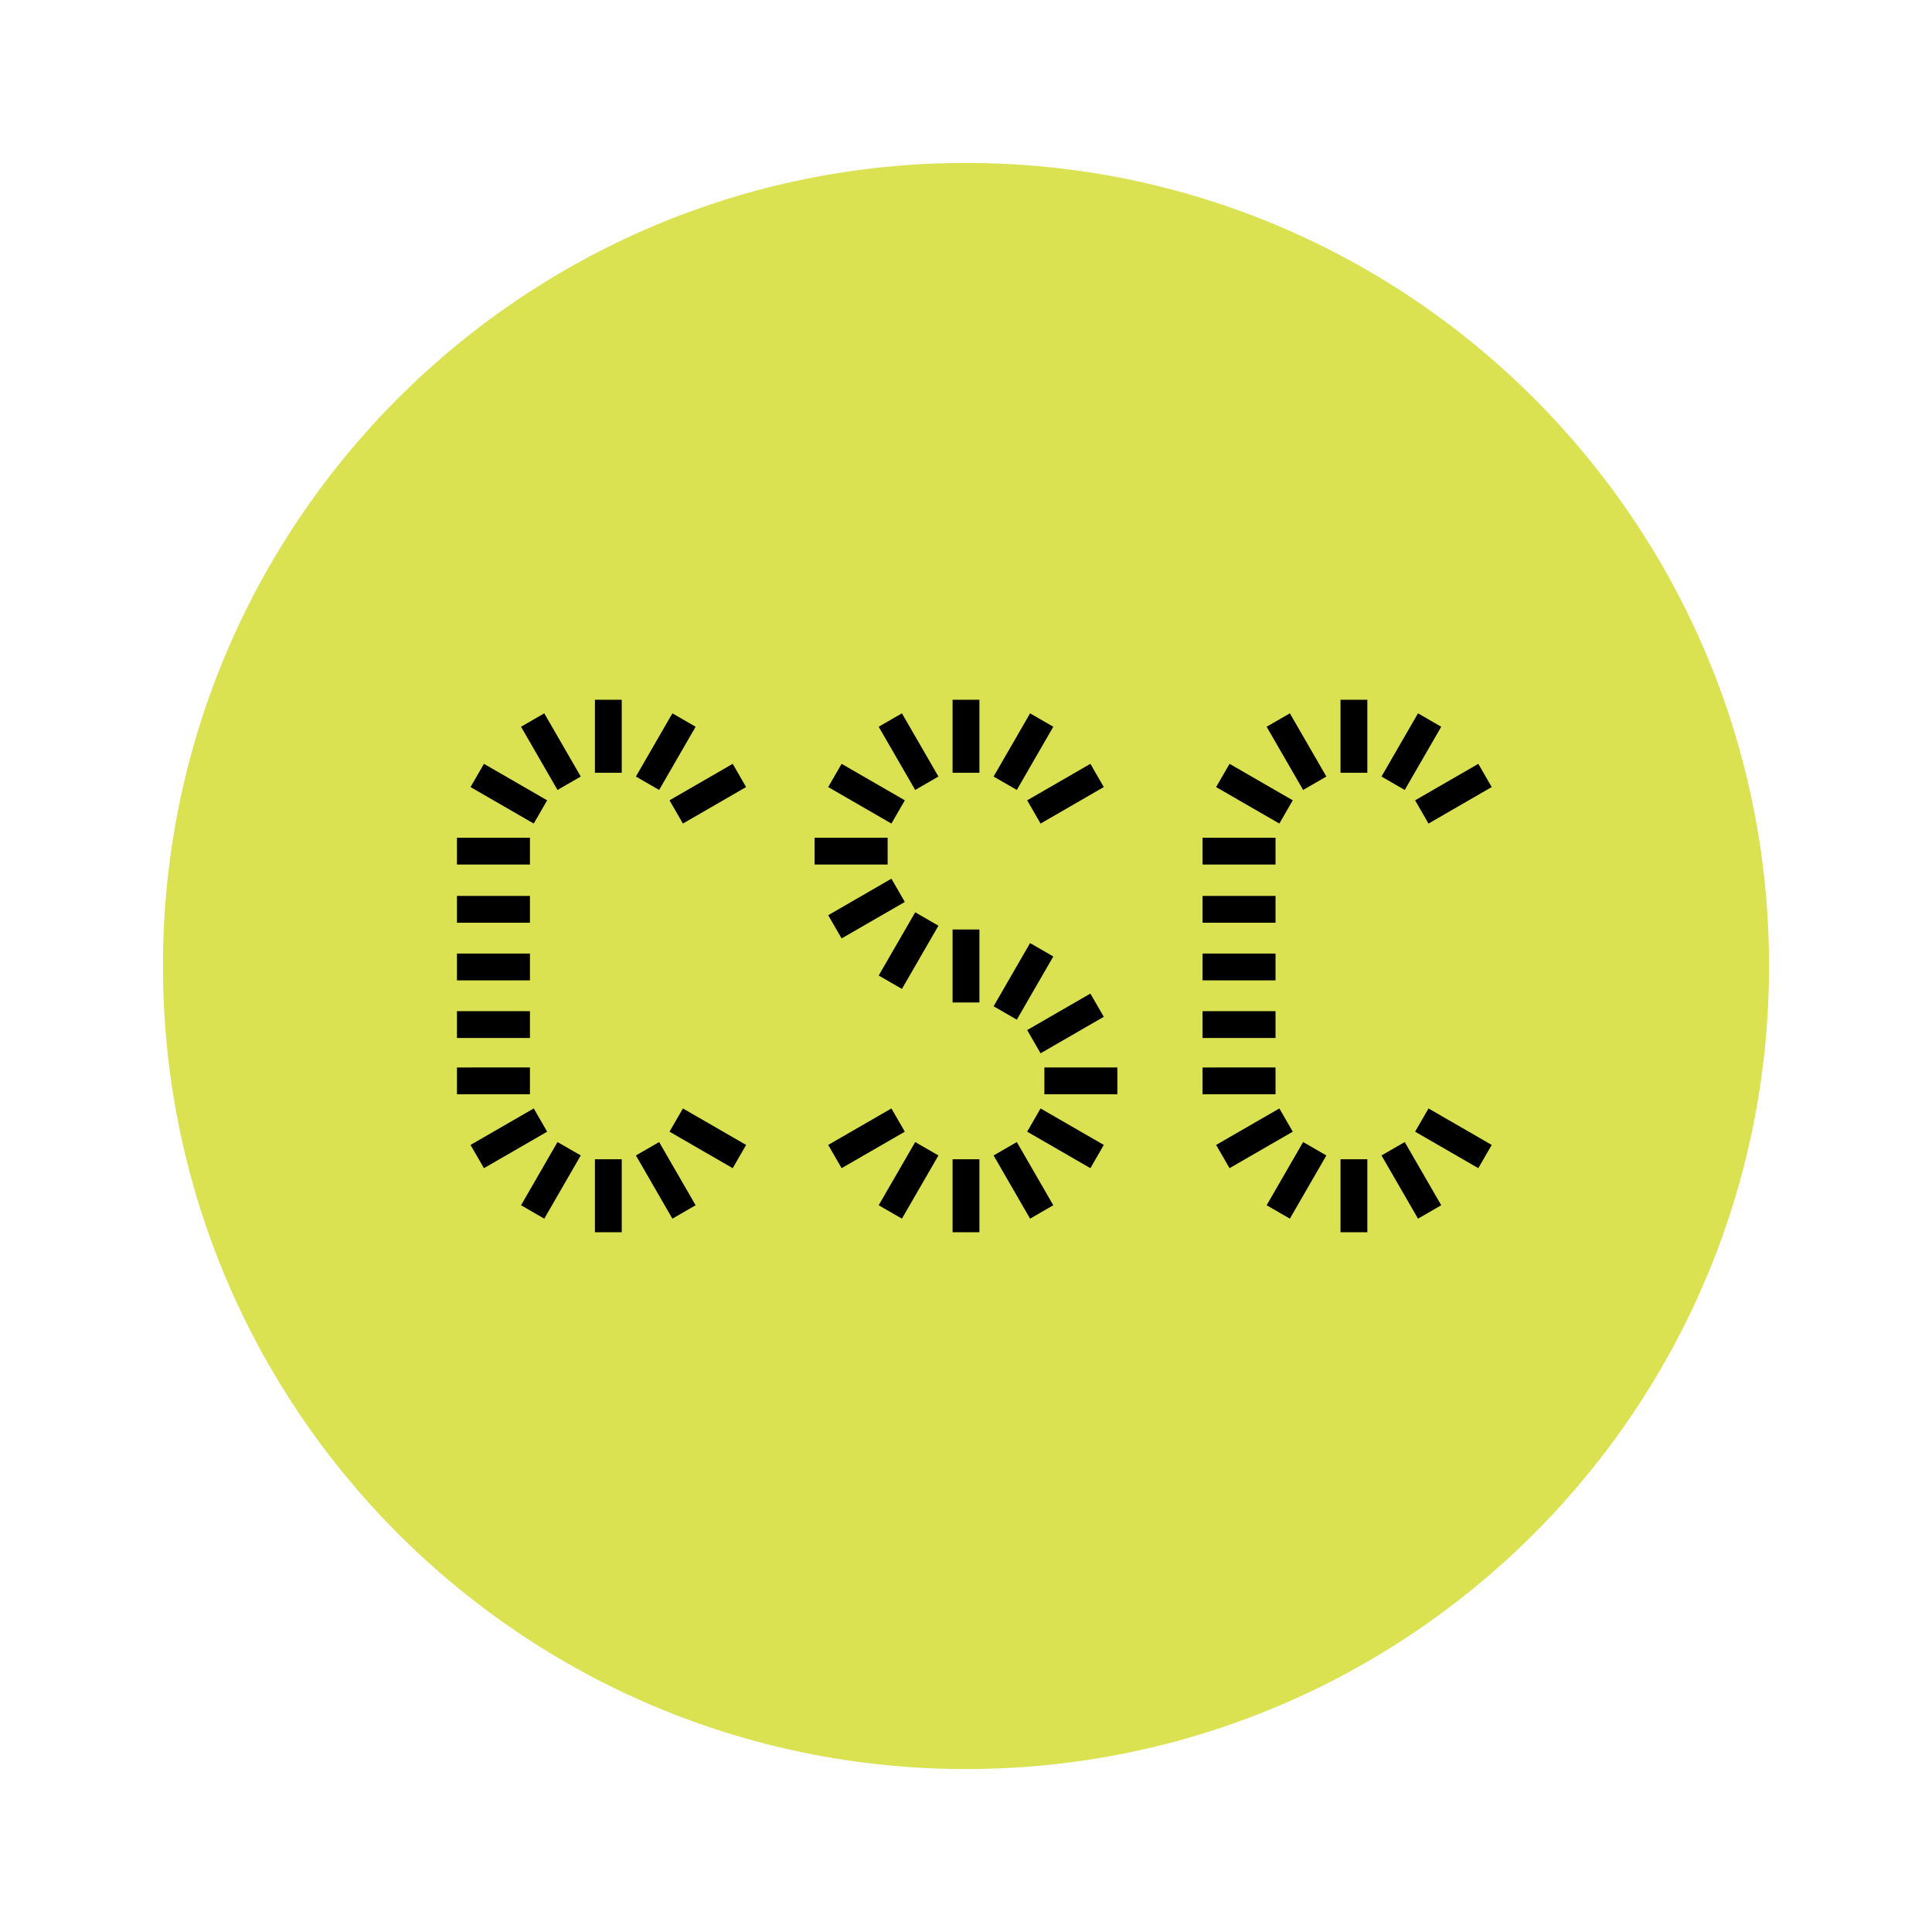 <?xml version="1.0" encoding="utf-8"?>
<!-- Generator: Adobe Illustrator 13.0.0, SVG Export Plug-In . SVG Version: 6.00 Build 14948)  -->
<!DOCTYPE svg PUBLIC "-//W3C//DTD SVG 1.0//EN" "http://www.w3.org/TR/2001/REC-SVG-20010904/DTD/svg10.dtd">
<svg version="1.0" id="Layer_1" xmlns="http://www.w3.org/2000/svg" xmlns:xlink="http://www.w3.org/1999/xlink" x="0px" y="0px"
	 width="192.756px" height="192.756px" viewBox="0 0 192.756 192.756" enable-background="new 0 0 192.756 192.756"
	 xml:space="preserve">
<g>
	<polygon fill-rule="evenodd" clip-rule="evenodd" fill="#FFFFFF" points="0,0 192.756,0 192.756,192.756 0,192.756 0,0 	"/>
	<path fill-rule="evenodd" clip-rule="evenodd" fill="#DAE251" d="M96.377,176.498c44.251,0,80.121-35.873,80.121-80.121
		c0-44.248-35.87-80.12-80.121-80.12c-44.248,0-80.119,35.872-80.119,80.12C16.258,140.625,52.129,176.498,96.377,176.498
		L96.377,176.498z"/>
	<polygon fill-rule="evenodd" clip-rule="evenodd" points="97.716,77.098 97.716,69.815 95.039,69.815 95.039,77.098 97.716,77.098 
			"/>
	<polygon fill-rule="evenodd" clip-rule="evenodd" points="101.447,78.814 105.088,72.507 102.771,71.171 99.131,77.476 
		101.447,78.814 	"/>
	<polygon fill-rule="evenodd" clip-rule="evenodd" points="103.818,82.167 110.125,78.524 108.788,76.207 102.481,79.848 
		103.818,82.167 	"/>
	<polygon fill-rule="evenodd" clip-rule="evenodd" points="95.039,92.737 95.039,100.018 97.716,100.018 97.716,92.737 
		95.039,92.737 	"/>
	<polygon fill-rule="evenodd" clip-rule="evenodd" points="91.311,91.02 87.667,97.328 89.986,98.666 93.627,92.358 91.311,91.02 	
		"/>
	<polygon fill-rule="evenodd" clip-rule="evenodd" points="88.936,87.667 82.63,91.311 83.968,93.627 90.275,89.986 88.936,87.667 	
		"/>
	<polygon fill-rule="evenodd" clip-rule="evenodd" points="88.559,83.579 81.275,83.579 81.275,86.255 88.559,86.255 88.559,83.579 
			"/>
	<polygon fill-rule="evenodd" clip-rule="evenodd" points="90.275,79.848 83.968,76.207 82.63,78.526 88.936,82.167 90.275,79.848 	
		"/>
	<polygon fill-rule="evenodd" clip-rule="evenodd" points="93.627,77.476 89.985,71.169 87.667,72.507 91.308,78.814 93.627,77.476 
			"/>
	<polygon fill-rule="evenodd" clip-rule="evenodd" points="101.447,101.734 105.088,95.43 102.771,94.092 99.131,100.396 
		101.447,101.734 	"/>
	<polygon fill-rule="evenodd" clip-rule="evenodd" points="103.818,105.088 110.125,101.447 108.788,99.129 102.481,102.771 
		103.818,105.088 	"/>
	<polygon fill-rule="evenodd" clip-rule="evenodd" points="104.199,109.176 111.479,109.176 111.479,106.5 104.199,106.5 
		104.199,109.176 	"/>
	<polygon fill-rule="evenodd" clip-rule="evenodd" points="102.481,112.908 108.788,116.549 110.125,114.23 103.818,110.59 
		102.481,112.908 	"/>
	<polygon fill-rule="evenodd" clip-rule="evenodd" points="99.131,115.279 102.771,121.586 105.088,120.248 101.447,113.943 
		99.131,115.279 	"/>
	<polygon fill-rule="evenodd" clip-rule="evenodd" points="95.039,115.66 95.039,122.941 97.716,122.941 97.716,115.66 
		95.039,115.66 	"/>
	<polygon fill-rule="evenodd" clip-rule="evenodd" points="91.311,113.943 87.667,120.248 89.986,121.586 93.627,115.279 
		91.311,113.943 	"/>
	<polygon fill-rule="evenodd" clip-rule="evenodd" points="88.936,110.59 82.63,114.23 83.968,116.549 90.275,112.908 
		88.936,110.59 	"/>
	<polygon fill-rule="evenodd" clip-rule="evenodd" points="62.03,77.098 62.03,69.815 59.356,69.815 59.356,77.098 62.03,77.098 	
		"/>
	<polygon fill-rule="evenodd" clip-rule="evenodd" points="65.761,78.814 69.402,72.507 67.085,71.171 63.444,77.476 65.761,78.814 
			"/>
	<polygon fill-rule="evenodd" clip-rule="evenodd" points="68.135,82.167 74.438,78.524 73.102,76.207 66.797,79.848 68.135,82.167 
			"/>
	<polygon fill-rule="evenodd" clip-rule="evenodd" points="52.873,83.579 45.59,83.579 45.59,86.255 52.873,86.255 52.873,83.579 	
		"/>
	<polygon fill-rule="evenodd" clip-rule="evenodd" points="54.589,79.848 48.284,76.207 46.945,78.526 53.251,82.167 54.589,79.848 
			"/>
	<polygon fill-rule="evenodd" clip-rule="evenodd" points="57.942,77.476 54.301,71.169 51.984,72.507 55.623,78.814 57.942,77.476 
			"/>
	<polygon fill-rule="evenodd" clip-rule="evenodd" points="66.797,112.908 73.102,116.549 74.44,114.23 68.135,110.59 
		66.797,112.908 	"/>
	<polygon fill-rule="evenodd" clip-rule="evenodd" points="63.444,115.279 67.085,121.586 69.402,120.248 65.761,113.943 
		63.444,115.279 	"/>
	<polygon fill-rule="evenodd" clip-rule="evenodd" points="59.356,115.66 59.356,122.941 62.03,122.941 62.03,115.66 59.356,115.66 
			"/>
	<polygon fill-rule="evenodd" clip-rule="evenodd" points="55.623,113.943 51.984,120.248 54.301,121.586 57.942,115.279 
		55.623,113.943 	"/>
	<polygon fill-rule="evenodd" clip-rule="evenodd" points="53.251,110.59 46.945,114.23 48.284,116.549 54.589,112.908 
		53.251,110.59 	"/>
	<polygon fill-rule="evenodd" clip-rule="evenodd" points="52.873,106.5 45.59,106.502 45.59,109.176 52.873,109.176 52.873,106.5 	
		"/>
	<polygon fill-rule="evenodd" clip-rule="evenodd" points="52.873,89.387 45.59,89.387 45.59,92.062 52.873,92.062 52.873,89.387 	
		"/>
	<polygon fill-rule="evenodd" clip-rule="evenodd" points="52.873,95.136 45.59,95.136 45.59,97.811 52.873,97.811 52.873,95.136 	
		"/>
	<polygon fill-rule="evenodd" clip-rule="evenodd" points="52.873,100.885 45.59,100.885 45.59,103.561 52.873,103.561 
		52.873,100.885 	"/>
	<polygon fill-rule="evenodd" clip-rule="evenodd" points="136.42,77.098 136.42,69.815 133.743,69.815 133.743,77.098 
		136.42,77.098 	"/>
	<polygon fill-rule="evenodd" clip-rule="evenodd" points="140.15,78.814 143.792,72.507 141.474,71.171 137.832,77.476 
		140.15,78.814 	"/>
	<polygon fill-rule="evenodd" clip-rule="evenodd" points="142.523,82.167 148.828,78.524 147.492,76.207 141.186,79.848 
		142.523,82.167 	"/>
	<polygon fill-rule="evenodd" clip-rule="evenodd" points="127.26,83.579 119.98,83.579 119.98,86.255 127.26,86.255 127.26,83.579 
			"/>
	<polygon fill-rule="evenodd" clip-rule="evenodd" points="128.979,79.848 122.672,76.207 121.333,78.526 127.641,82.167 
		128.979,79.848 	"/>
	<polygon fill-rule="evenodd" clip-rule="evenodd" points="132.332,77.476 128.689,71.169 126.372,72.507 130.013,78.814 
		132.332,77.476 	"/>
	<polygon fill-rule="evenodd" clip-rule="evenodd" points="141.186,112.908 147.492,116.549 148.828,114.23 142.523,110.59 
		141.186,112.908 	"/>
	<polygon fill-rule="evenodd" clip-rule="evenodd" points="137.832,115.279 141.476,121.586 143.792,120.248 140.15,113.943 
		137.832,115.279 	"/>
	<polygon fill-rule="evenodd" clip-rule="evenodd" points="133.743,115.66 133.743,122.941 136.42,122.941 136.42,115.66 
		133.743,115.66 	"/>
	<polygon fill-rule="evenodd" clip-rule="evenodd" points="130.013,113.943 126.372,120.248 128.689,121.586 132.332,115.279 
		130.013,113.943 	"/>
	<polygon fill-rule="evenodd" clip-rule="evenodd" points="127.641,110.59 121.333,114.23 122.672,116.549 128.979,112.908 
		127.641,110.59 	"/>
	<polygon fill-rule="evenodd" clip-rule="evenodd" points="127.26,106.5 119.98,106.502 119.98,109.176 127.26,109.176 
		127.26,106.5 	"/>
	<polygon fill-rule="evenodd" clip-rule="evenodd" points="127.26,89.387 119.98,89.387 119.98,92.062 127.26,92.062 127.26,89.387 
			"/>
	<polygon fill-rule="evenodd" clip-rule="evenodd" points="127.26,95.136 119.98,95.136 119.98,97.811 127.26,97.811 127.26,95.136 
			"/>
	<polygon fill-rule="evenodd" clip-rule="evenodd" points="127.26,100.885 119.98,100.885 119.98,103.561 127.26,103.561 
		127.26,100.885 	"/>
</g>
</svg>
